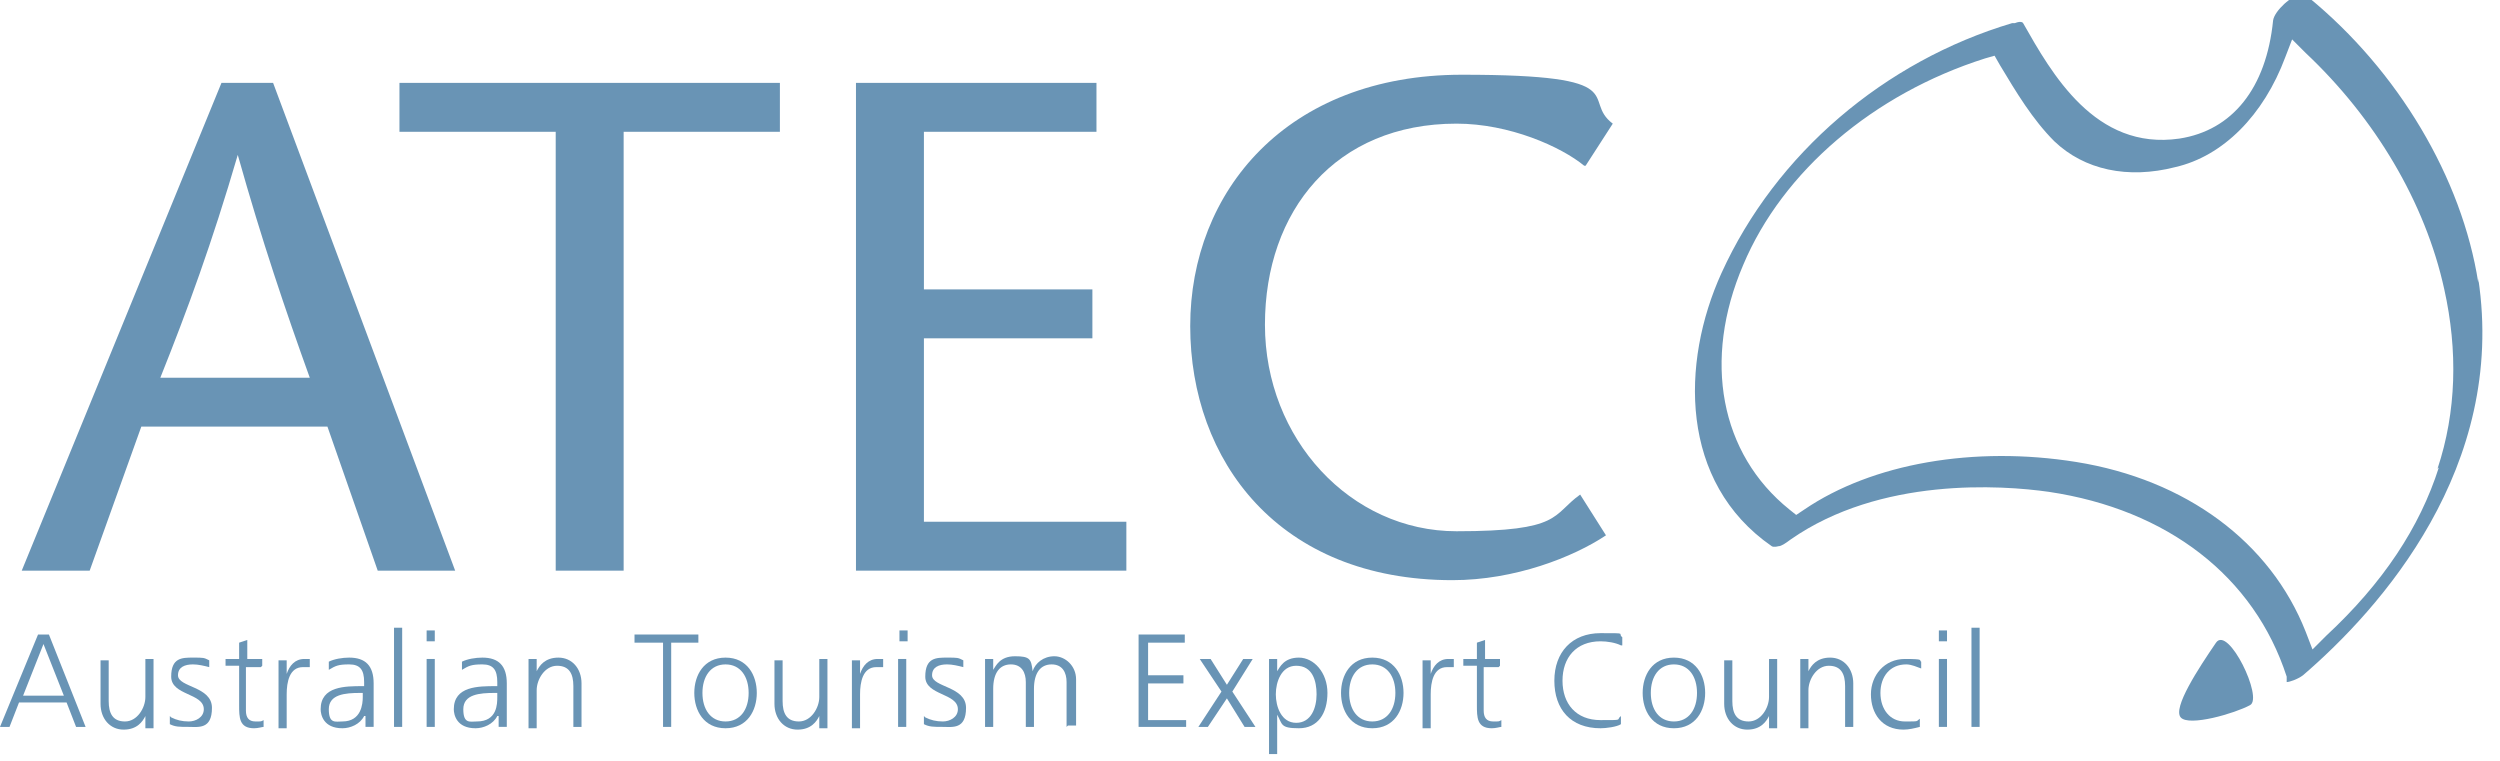 <?xml version="1.0" encoding="UTF-8"?>
<svg xmlns="http://www.w3.org/2000/svg" version="1.1" viewBox="0 0 184 56">
  <defs>
    <style>
      .cls-1 {
        fill: #6994b5;
      }
    </style>
  </defs>
  <!-- Generator: Adobe Illustrator 28.7.0, SVG Export Plug-In . SVG Version: 1.2.0 Build 136)  -->
  <g>
    <g id="Layer_1">
      <g>
        <path class="cls-1" d="M20.1,6.1l13.4,35.9h-5.7l-3.7-10.6h-13.7l-3.8,10.6H1.6L16.3,6.1h3.8ZM22.8,27.8c-1.8-5-3.5-10-5.3-16.4h0c-1.9,6.5-3.7,11.4-5.7,16.4h11.1Z"/>
        <polygon class="cls-1" points="40.9 42 40.9 9.7 29.4 9.7 29.4 6.1 57.4 6.1 57.4 9.7 45.9 9.7 45.9 42 40.9 42"/>
        <polygon class="cls-1" points="80.7 9.7 68 9.7 68 21.3 80.4 21.3 80.4 24.9 68 24.9 68 38.4 82.9 38.4 82.9 42 63 42 63 6.1 80.7 6.1 80.7 9.7"/>
        <path class="cls-1" d="M116.6,12.2c-1.7-1.4-5.5-3.1-9.4-3.1-8.9,0-14.1,6.4-14.1,14.8s6.3,15.2,14.1,15.2,7-1.2,9.1-2.7l1.9,3c-2.4,1.6-6.7,3.3-11.3,3.3-12.8,0-19.3-8.8-19.3-18.7s7.1-18.5,20-18.5,8.7,1.8,11.1,3.6l-2,3.1Z"/>
        <path class="cls-1" d="M2.8,46.7h.8l2.7,6.8h-.7l-.7-1.8H1.4l-.7,1.8H0l2.8-6.8ZM3.2,47.4l-1.5,3.8h3l-1.5-3.8Z"/>
        <path class="cls-1" d="M11.3,52.4c0,.4,0,.8,0,1.2h-.6v-.9h0c-.2.4-.6,1-1.6,1s-1.7-.8-1.7-1.9v-3.2h.6v3c0,.9.3,1.5,1.2,1.5s1.5-1,1.5-1.8v-2.8h.6v3.8Z"/>
        <path class="cls-1" d="M12.6,52.8c.4.2.8.3,1.3.3s1.1-.3,1.1-.9c0-1.2-2.4-1-2.4-2.4s.8-1.4,1.6-1.4.8,0,1.2.2v.5c-.4-.1-.8-.2-1.2-.2-.6,0-1.1.2-1.1.8,0,.9,2.5.8,2.5,2.4s-1,1.4-1.7,1.4-1,0-1.4-.2v-.6Z"/>
        <path class="cls-1" d="M19.2,49.1h-1.1v3.2c0,.5.2.8.7.8s.4,0,.6-.1v.5c-.1,0-.4.1-.7.1-1.1,0-1.1-.8-1.1-1.7v-2.9h-1v-.5h1v-1.2l.6-.2v1.4h1.1v.5Z"/>
        <path class="cls-1" d="M20.5,49.7c0-.5,0-.8,0-1.1h.6v1h0c.2-.6.6-1.1,1.3-1.1s.3,0,.4,0v.6c-.1,0-.3,0-.5,0-1,0-1.2,1.1-1.2,2v2.5h-.6v-3.9Z"/>
        <path class="cls-1" d="M26.8,52.7h0c-.3.6-1,.9-1.6.9-1.4,0-1.6-1-1.6-1.4,0-1.7,1.8-1.7,3.1-1.7h.1v-.3c0-.9-.3-1.3-1.1-1.3s-1,.1-1.5.4v-.6c.4-.2,1-.3,1.5-.3,1.2,0,1.8.6,1.8,1.9v2.2c0,.4,0,.7,0,1h-.6v-.8ZM26.7,51h-.2c-1.1,0-2.3.1-2.3,1.2s.5.9,1,.9c1.4,0,1.5-1.3,1.5-1.8v-.3Z"/>
        <rect class="cls-1" x="29" y="46.2" width=".6" height="7.3"/>
        <path class="cls-1" d="M32,47.2h-.6v-.8h.6v.8ZM31.4,48.5h.6v5h-.6v-5Z"/>
        <path class="cls-1" d="M36.6,52.7h0c-.3.6-1,.9-1.6.9-1.4,0-1.6-1-1.6-1.4,0-1.7,1.8-1.7,3.1-1.7h.1v-.3c0-.9-.3-1.3-1.1-1.3s-1,.1-1.5.4v-.6c.4-.2,1-.3,1.5-.3,1.2,0,1.8.6,1.8,1.9v2.2c0,.4,0,.7,0,1h-.6v-.8ZM36.6,51h-.2c-1.1,0-2.3.1-2.3,1.2s.5.9,1,.9c1.5,0,1.5-1.3,1.5-1.8v-.3Z"/>
        <path class="cls-1" d="M38.9,49.7c0-.4,0-.8,0-1.2h.6v.9h0c.2-.4.6-1,1.6-1s1.7.8,1.7,1.9v3.2h-.6v-3c0-.9-.3-1.5-1.2-1.5s-1.5,1-1.5,1.8v2.8h-.6v-3.8Z"/>
        <polygon class="cls-1" points="48.8 47.3 46.7 47.3 46.7 46.7 51.4 46.7 51.4 47.3 49.4 47.3 49.4 53.5 48.8 53.5 48.8 47.3"/>
        <path class="cls-1" d="M53.4,48.4c1.6,0,2.3,1.3,2.3,2.6s-.7,2.6-2.3,2.6-2.3-1.3-2.3-2.6.7-2.6,2.3-2.6M53.4,53.1c1.1,0,1.7-.9,1.7-2.1s-.6-2.1-1.7-2.1-1.7.9-1.7,2.1.6,2.1,1.7,2.1"/>
        <path class="cls-1" d="M60.9,52.4c0,.4,0,.8,0,1.2h-.6v-.9h0c-.2.4-.6,1-1.6,1s-1.7-.8-1.7-1.9v-3.2h.6v3c0,.9.3,1.5,1.2,1.5s1.5-1,1.5-1.8v-2.8h.6v3.8Z"/>
        <path class="cls-1" d="M62.7,49.7c0-.5,0-.8,0-1.1h.6v1h0c.2-.6.6-1.1,1.3-1.1s.3,0,.4,0v.6c-.1,0-.3,0-.5,0-1,0-1.2,1.1-1.2,2v2.5h-.6v-3.9Z"/>
        <path class="cls-1" d="M66.8,47.2h-.6v-.8h.6v.8ZM66.1,48.5h.6v5h-.6v-5Z"/>
        <path class="cls-1" d="M68.1,52.8c.4.2.8.3,1.3.3s1.1-.3,1.1-.9c0-1.2-2.4-1-2.4-2.4s.8-1.4,1.6-1.4.8,0,1.2.2v.5c-.4-.1-.8-.2-1.2-.2-.6,0-1.1.2-1.1.8,0,.9,2.5.8,2.5,2.4s-1,1.4-1.7,1.4-1,0-1.4-.2v-.6Z"/>
        <path class="cls-1" d="M78.5,53.5v-3.3c0-.7-.3-1.3-1.1-1.3s-1.3.6-1.3,1.8v2.8h-.6v-3.3c0-.7-.3-1.3-1.1-1.3s-1.3.6-1.3,1.8v2.8h-.6v-3.8c0-.4,0-.8,0-1.2h.6v.8h0c.2-.3.5-1,1.6-1s1.2.2,1.3,1.1h0c.2-.6.8-1.1,1.6-1.1s1.6.7,1.6,1.7v3.4h-.6Z"/>
        <polygon class="cls-1" points="83.8 46.7 87.2 46.7 87.2 47.3 84.5 47.3 84.5 49.7 87.1 49.7 87.1 50.3 84.5 50.3 84.5 53 87.3 53 87.3 53.5 83.8 53.5 83.8 46.7"/>
        <polygon class="cls-1" points="89.9 50.9 88.3 48.5 89.1 48.5 90.3 50.4 91.5 48.5 92.2 48.5 90.7 50.9 92.4 53.5 91.6 53.5 90.3 51.4 88.9 53.5 88.2 53.5 89.9 50.9"/>
        <path class="cls-1" d="M93.4,48.5h.6v.9s0,0,0,0c.2-.3.5-1,1.6-1s2.1,1.1,2.1,2.6-.7,2.6-2.1,2.6-1.2-.3-1.6-1h0v2.9h-.6v-7ZM95.4,49c-1.1,0-1.5,1.2-1.5,2.1s.4,2.1,1.5,2.1,1.5-1.1,1.5-2.1-.3-2.1-1.5-2.1"/>
        <path class="cls-1" d="M101,48.4c1.6,0,2.3,1.3,2.3,2.6s-.7,2.6-2.3,2.6-2.3-1.3-2.3-2.6.7-2.6,2.3-2.6M101,53.1c1.1,0,1.7-.9,1.7-2.1s-.6-2.1-1.7-2.1-1.7.9-1.7,2.1.6,2.1,1.7,2.1"/>
        <path class="cls-1" d="M104.7,49.7c0-.5,0-.8,0-1.1h.6v1h0c.2-.6.6-1.1,1.3-1.1s.3,0,.4,0v.6c-.1,0-.3,0-.5,0-1,0-1.2,1.1-1.2,2v2.5h-.6v-3.9Z"/>
        <path class="cls-1" d="M110.3,49.1h-1.1v3.2c0,.5.2.8.7.8s.4,0,.6-.1v.5c-.1,0-.4.1-.7.1-1.1,0-1.1-.8-1.1-1.7v-2.9h-1v-.5h1v-1.2l.6-.2v1.4h1.1v.5Z"/>
        <path class="cls-1" d="M119.3,47.5c-.4-.2-1-.3-1.5-.3-1.8,0-2.8,1.2-2.8,2.9s1,2.9,2.8,2.9,1.1,0,1.5-.3v.6c-.3.2-1.1.3-1.5.3-2.2,0-3.4-1.4-3.4-3.5s1.3-3.5,3.4-3.5,1.2,0,1.6.3v.6Z"/>
        <path class="cls-1" d="M123.2,48.4c1.6,0,2.3,1.3,2.3,2.6s-.7,2.6-2.3,2.6-2.3-1.3-2.3-2.6.7-2.6,2.3-2.6M123.2,53.1c1.1,0,1.7-.9,1.7-2.1s-.6-2.1-1.7-2.1-1.7.9-1.7,2.1.6,2.1,1.7,2.1"/>
        <path class="cls-1" d="M130.8,52.4c0,.4,0,.8,0,1.2h-.6v-.9h0c-.2.4-.6,1-1.6,1s-1.7-.8-1.7-1.9v-3.2h.6v3c0,.9.3,1.5,1.2,1.5s1.5-1,1.5-1.8v-2.8h.6v3.8Z"/>
        <path class="cls-1" d="M132.5,49.7c0-.4,0-.8,0-1.2h.6v.9h0c.2-.4.6-1,1.6-1s1.7.8,1.7,1.9v3.2h-.6v-3c0-.9-.3-1.5-1.2-1.5s-1.5,1-1.5,1.8v2.8h-.6v-3.8Z"/>
        <path class="cls-1" d="M141.4,49.2c-.3-.1-.7-.3-1.1-.3-1.2,0-1.9.9-1.9,2.1s.7,2.1,1.8,2.1.8,0,1.1-.2v.6c-.4.1-.8.2-1.2.2-1.6,0-2.4-1.2-2.4-2.6s1-2.6,2.5-2.6,1,.1,1.2.2v.6Z"/>
        <path class="cls-1" d="M143.3,47.2h-.6v-.8h.6v.8ZM142.7,48.5h.6v5h-.6v-5Z"/>
        <rect class="cls-1" x="145.1" y="46.2" width=".6" height="7.3"/>
        <path class="cls-1" d="M160.5,52.8c.6.7,4-.3,5.1-.9,1-.5-1.6-5.9-2.5-4.6-1.3,1.9-3.2,4.8-2.6,5.5"/>
        <path class="cls-1" d="M179.5,34.4c-1.4,4.4-4.1,8.5-8.3,12.4l-1,1-.5-1.3c-2.6-6.6-8.8-11.2-16.9-12.5-7.5-1.2-15,.1-20,3.5l-.6.4-.5-.4c-5.1-4.1-6.4-11-3.4-18,2.9-6.9,9.6-12.6,17.8-15.2l.7-.2.4.7c1.2,2,2.4,4,4,5.6,2.2,2.1,5.4,2.8,8.9,1.9,3.5-.8,6.5-3.8,8.1-8.1l.5-1.3,1,1c5.1,4.8,8.8,11,10.2,17.4,1,4.5.9,9-.5,13.2M182.4,20.8c-1.2-7.7-5.9-15.6-12.5-21-.2-.1-.3-.2-.5-.2h0s0,0,0,0c-.7,0-2,1.2-2.1,1.9-.5,5-3,8.1-6.9,8.7-6.2.9-9.4-4.8-11.5-8.5,0,0-.1-.2-.6,0h-.1c0,0-.1,0-.1,0,0,0,0,0,0,0-9.4,2.8-17.4,9.6-21.4,18.4-3,6.6-3.1,15.4,3.7,20.1,0,0,.1.1.5,0,0,0,0,0,0,0h0s0,0,0,0c.2,0,.5-.2.9-.5,6.6-4.6,15.5-4,19-3.5,8.7,1.3,15.1,6.2,17.5,13.6,0,0,0,0,0,0h0c0,0,0,.2,0,.2,0,0,0,.1,0,.2.2,0,.8-.2,1.2-.5,5.7-4.9,15-15.3,12.9-29.2"/>
      </g>
    </g>
  </g>
</svg>